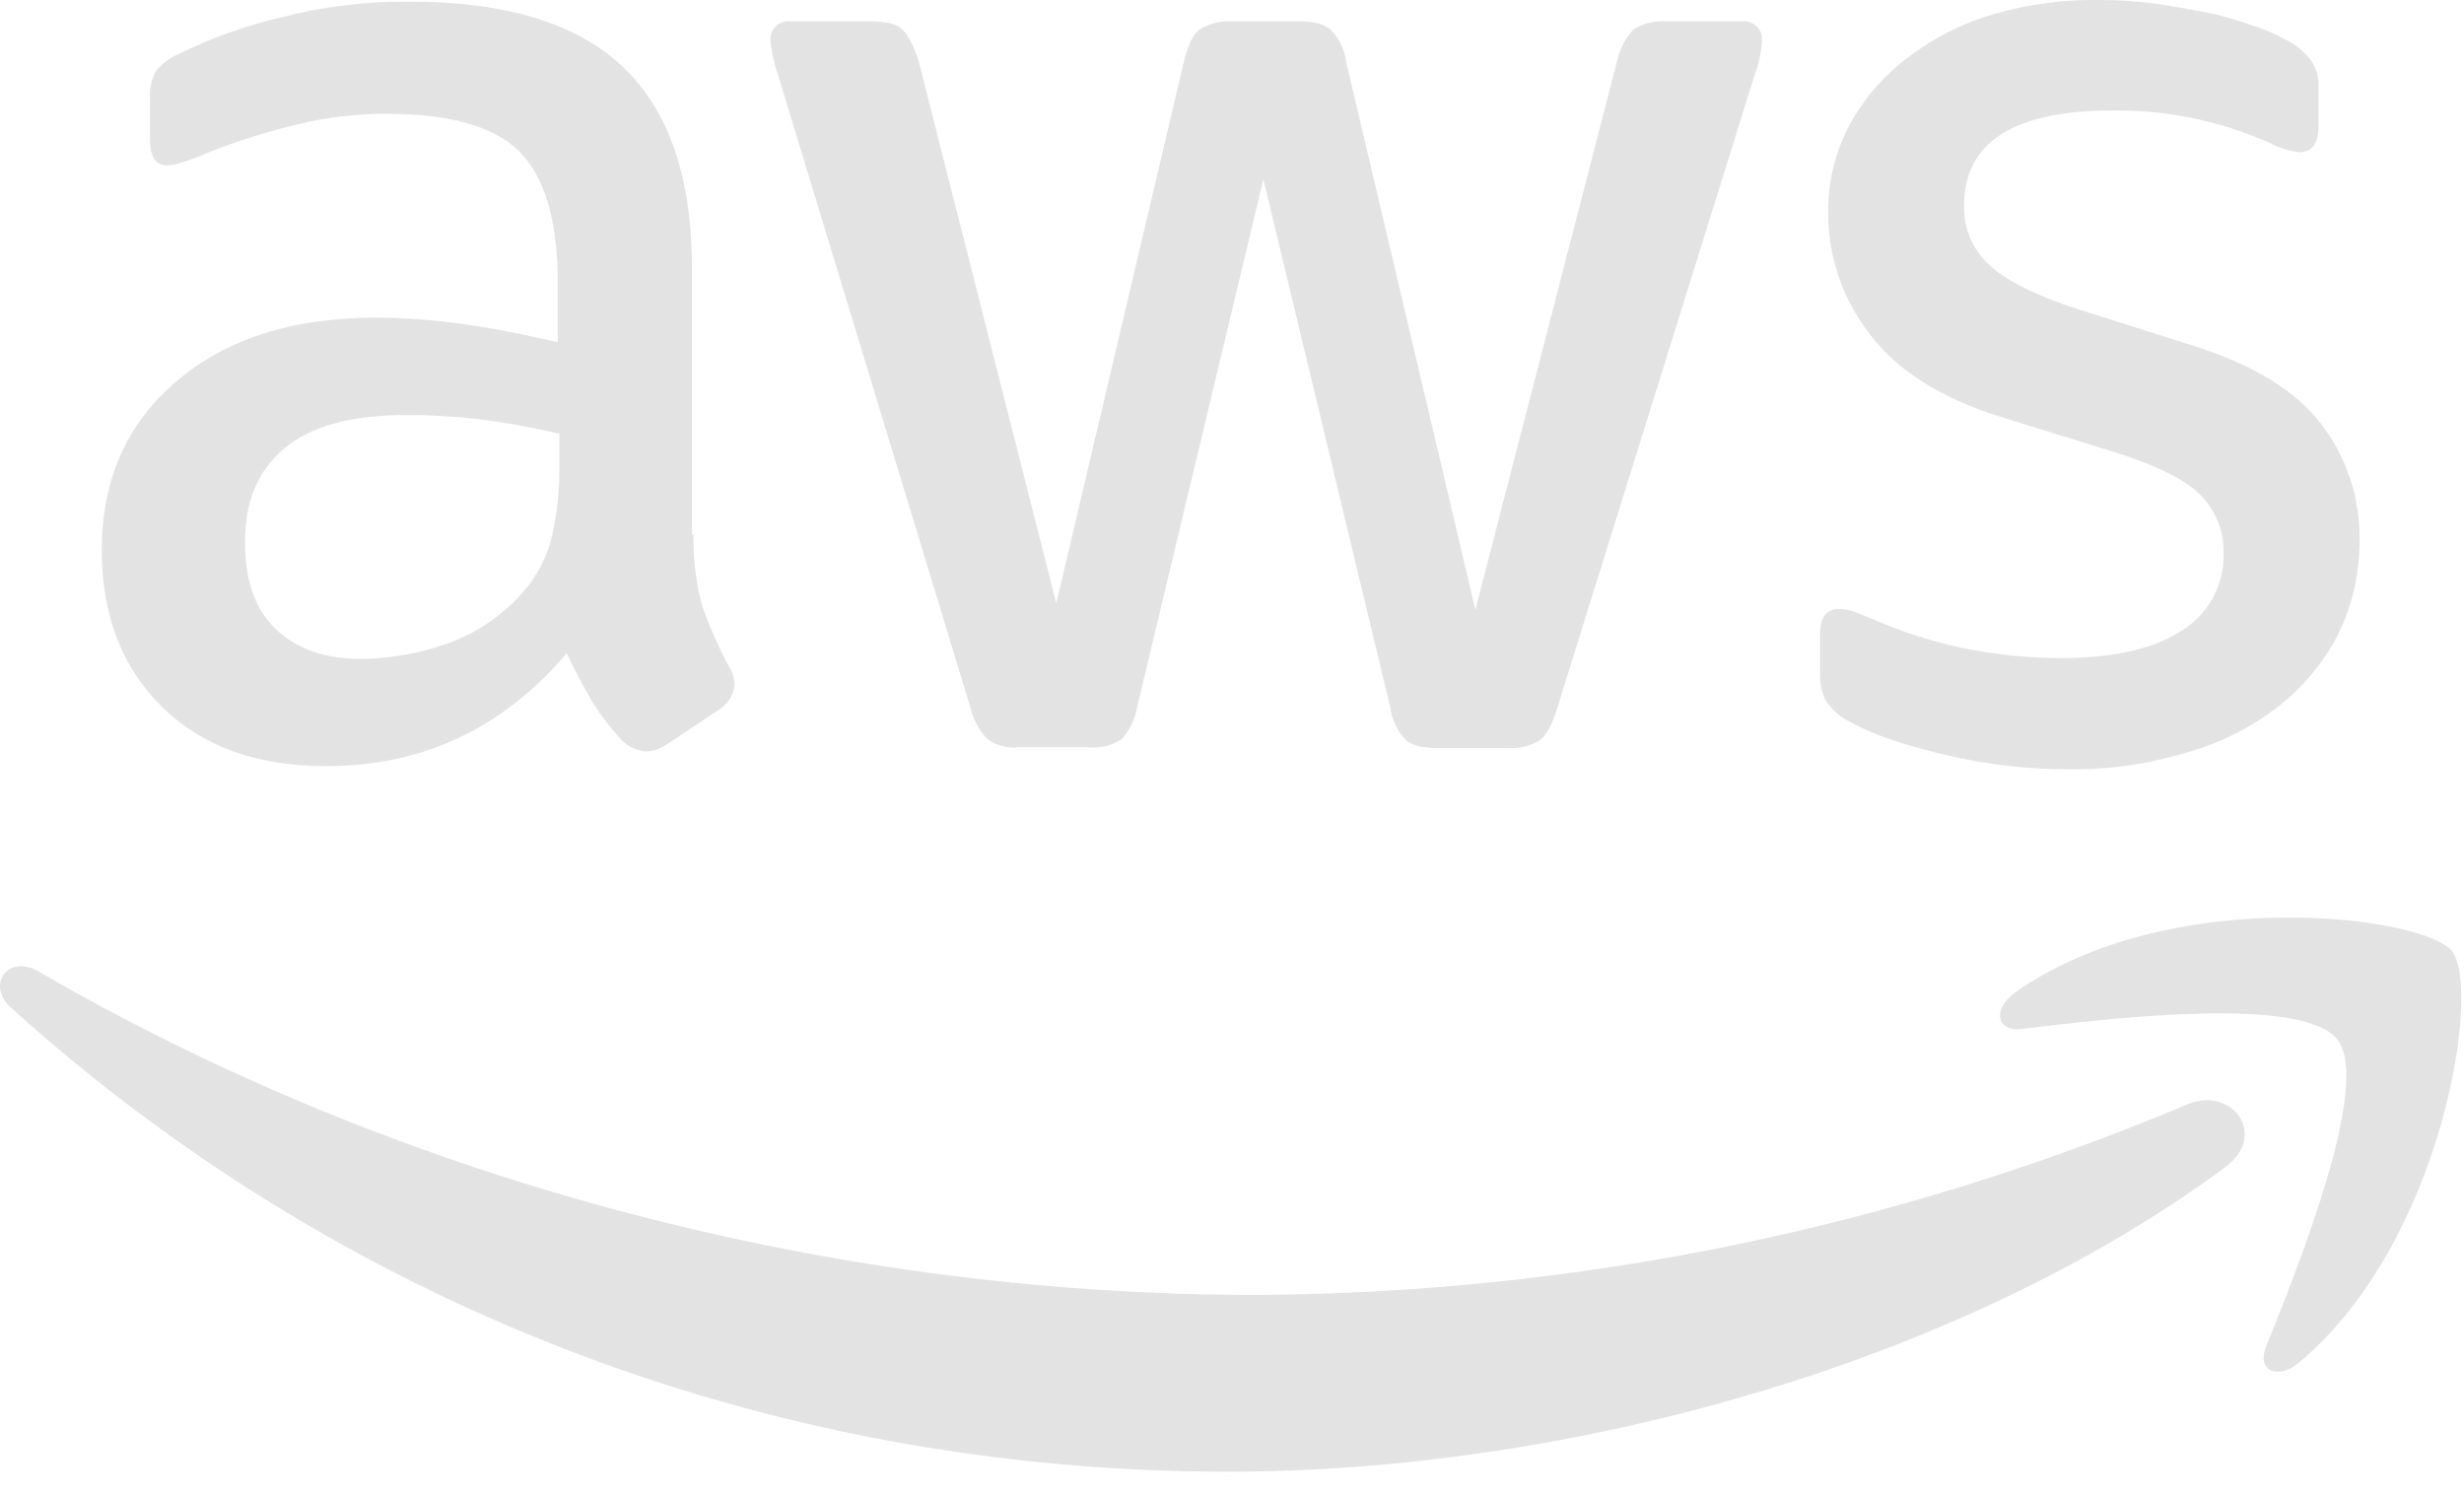 <?xml version="1.0" encoding="UTF-8"?>
<svg width="56px" height="34px" viewBox="0 0 56 34" version="1.1" xmlns="http://www.w3.org/2000/svg" xmlns:xlink="http://www.w3.org/1999/xlink">
    <!-- Generator: Sketch 62 (91390) - https://sketch.com -->
    <title>aws</title>
    <desc>Created with Sketch.</desc>
    <g id="Desktop" stroke="none" stroke-width="1" fill="none" fill-rule="evenodd">
        <g id="aws" transform="translate(0, 0)" fill="#E3E3E3" fill-rule="nonzero">
            <path d="M15.764,12.149 C15.749,12.708 15.818,13.266 15.968,13.805 C16.134,14.265 16.333,14.713 16.564,15.144 C16.646,15.272 16.692,15.42 16.694,15.572 C16.67,15.803 16.539,16.01 16.34,16.13 L15.168,16.912 C15.027,17.014 14.859,17.072 14.685,17.079 C14.473,17.065 14.274,16.972 14.127,16.819 C13.876,16.549 13.652,16.256 13.457,15.944 C13.271,15.628 13.085,15.274 12.88,14.847 C11.429,16.558 9.606,17.414 7.41,17.414 C5.847,17.414 4.601,16.967 3.689,16.074 C2.778,15.181 2.313,13.991 2.313,12.502 C2.313,10.921 2.871,9.637 4.006,8.67 C5.14,7.702 6.647,7.219 8.564,7.219 C9.224,7.224 9.883,7.274 10.536,7.367 C11.224,7.46 11.931,7.609 12.675,7.777 L12.675,6.419 C12.675,5.005 12.378,4.019 11.801,3.442 C11.224,2.865 10.201,2.586 8.768,2.586 C8.091,2.586 7.417,2.667 6.759,2.828 C6.075,2.991 5.404,3.202 4.75,3.46 C4.538,3.555 4.321,3.636 4.099,3.702 C4.002,3.734 3.902,3.753 3.801,3.758 C3.54,3.758 3.41,3.572 3.41,3.181 L3.41,2.27 C3.39,2.045 3.435,1.819 3.54,1.619 C3.681,1.449 3.859,1.315 4.061,1.228 C4.808,0.859 5.594,0.578 6.406,0.391 C7.354,0.147 8.329,0.029 9.308,0.037 C11.522,0.037 13.14,0.54 14.182,1.544 C15.224,2.549 15.727,4.074 15.727,6.121 L15.727,12.149 L15.764,12.149 Z M8.21,14.977 C8.863,14.97 9.51,14.856 10.127,14.642 C10.809,14.406 11.419,13.995 11.894,13.451 C12.194,13.108 12.41,12.701 12.527,12.26 C12.654,11.731 12.717,11.187 12.713,10.642 L12.713,9.86 C12.148,9.723 11.577,9.618 11.001,9.544 C10.421,9.471 9.837,9.433 9.252,9.433 C8.006,9.433 7.094,9.674 6.48,10.177 C5.866,10.679 5.568,11.386 5.568,12.316 C5.568,13.191 5.792,13.842 6.257,14.288 C6.722,14.735 7.354,14.977 8.21,14.977 Z M23.15,16.986 C22.899,17.012 22.648,16.946 22.443,16.8 C22.248,16.599 22.113,16.348 22.052,16.074 L17.68,1.693 C17.595,1.452 17.539,1.203 17.513,0.949 C17.494,0.824 17.534,0.698 17.622,0.607 C17.709,0.516 17.834,0.47 17.959,0.484 L19.782,0.484 C20.136,0.484 20.378,0.54 20.508,0.67 C20.638,0.8 20.768,1.042 20.88,1.395 L24.006,13.712 L26.908,1.395 C27.001,1.023 27.113,0.781 27.261,0.67 C27.485,0.533 27.744,0.468 28.006,0.484 L29.494,0.484 C29.847,0.484 30.089,0.54 30.238,0.67 C30.433,0.866 30.557,1.121 30.592,1.395 L33.531,13.86 L36.75,1.395 C36.809,1.125 36.937,0.875 37.122,0.67 C37.338,0.533 37.592,0.468 37.847,0.484 L39.578,0.484 C39.706,0.466 39.834,0.51 39.926,0.601 C40.017,0.692 40.06,0.821 40.043,0.949 C40.038,1.049 40.026,1.148 40.006,1.247 C39.976,1.405 39.933,1.561 39.875,1.712 L35.392,16.093 C35.28,16.465 35.15,16.707 35.001,16.819 C34.791,16.953 34.543,17.018 34.294,17.005 L32.694,17.005 C32.34,17.005 32.099,16.949 31.95,16.819 C31.756,16.615 31.632,16.354 31.596,16.074 L28.713,4.074 L25.847,16.056 C25.804,16.333 25.681,16.591 25.494,16.8 C25.274,16.945 25.012,17.011 24.75,16.986 L23.15,16.986 Z M47.057,17.488 C46.092,17.489 45.13,17.377 44.192,17.153 C43.261,16.93 42.536,16.688 42.052,16.409 C41.813,16.296 41.612,16.115 41.475,15.888 C41.403,15.724 41.365,15.547 41.364,15.367 L41.364,14.419 C41.364,14.028 41.513,13.842 41.792,13.842 C41.906,13.842 42.019,13.861 42.127,13.898 C42.238,13.935 42.406,14.009 42.592,14.084 C43.249,14.373 43.935,14.591 44.638,14.735 C45.367,14.883 46.109,14.958 46.852,14.958 C48.024,14.958 48.936,14.753 49.568,14.344 C50.185,13.972 50.555,13.297 50.536,12.577 C50.549,12.093 50.368,11.624 50.033,11.274 C49.699,10.921 49.066,10.605 48.154,10.307 L45.457,9.47 C44.099,9.042 43.094,8.409 42.48,7.572 C41.881,6.8 41.554,5.852 41.55,4.874 C41.535,4.154 41.708,3.442 42.052,2.809 C42.384,2.211 42.841,1.691 43.392,1.284 C43.972,0.845 44.627,0.517 45.327,0.316 C46.088,0.097 46.878,-0.01 47.671,-2.06432094e-16 C48.087,-0.003 48.504,0.022 48.917,0.074 C49.345,0.13 49.736,0.205 50.127,0.279 C50.517,0.353 50.852,0.465 51.187,0.577 C51.458,0.661 51.72,0.773 51.968,0.912 C52.187,1.022 52.378,1.181 52.527,1.377 C52.648,1.558 52.706,1.773 52.694,1.991 L52.694,2.865 C52.694,3.256 52.545,3.46 52.266,3.46 C52.018,3.432 51.778,3.357 51.559,3.237 C50.435,2.74 49.216,2.493 47.987,2.512 C46.927,2.512 46.089,2.679 45.513,3.033 C44.936,3.386 44.638,3.926 44.638,4.688 C44.628,5.188 44.831,5.668 45.196,6.009 C45.568,6.363 46.257,6.716 47.243,7.033 L49.885,7.87 C51.224,8.298 52.192,8.893 52.768,9.656 C53.336,10.404 53.638,11.321 53.624,12.26 C53.634,13.008 53.468,13.747 53.14,14.419 C52.81,15.055 52.347,15.614 51.782,16.056 C51.168,16.534 50.467,16.888 49.717,17.098 C48.855,17.363 47.958,17.494 47.057,17.488 Z" id="Shape"></path>
            <path d="M50.573,26.53 C44.452,31.051 35.559,33.451 27.913,33.451 C17.196,33.451 7.54,29.488 0.247,22.902 C-0.329,22.381 0.192,21.674 0.88,22.084 C8.768,26.66 18.499,29.433 28.564,29.433 C35.818,29.394 42.993,27.927 49.68,25.116 C50.703,24.651 51.578,25.786 50.573,26.53 Z" id="Path"></path>
            <path d="M53.122,23.628 C52.34,22.623 47.95,23.144 45.959,23.386 C45.364,23.46 45.271,22.94 45.81,22.549 C49.308,20.093 55.057,20.8 55.727,21.619 C56.396,22.437 55.54,28.205 52.266,30.958 C51.764,31.386 51.28,31.163 51.503,30.605 C52.247,28.763 53.903,24.614 53.122,23.628 Z" id="Path"></path>
        </g>
    </g>
</svg>